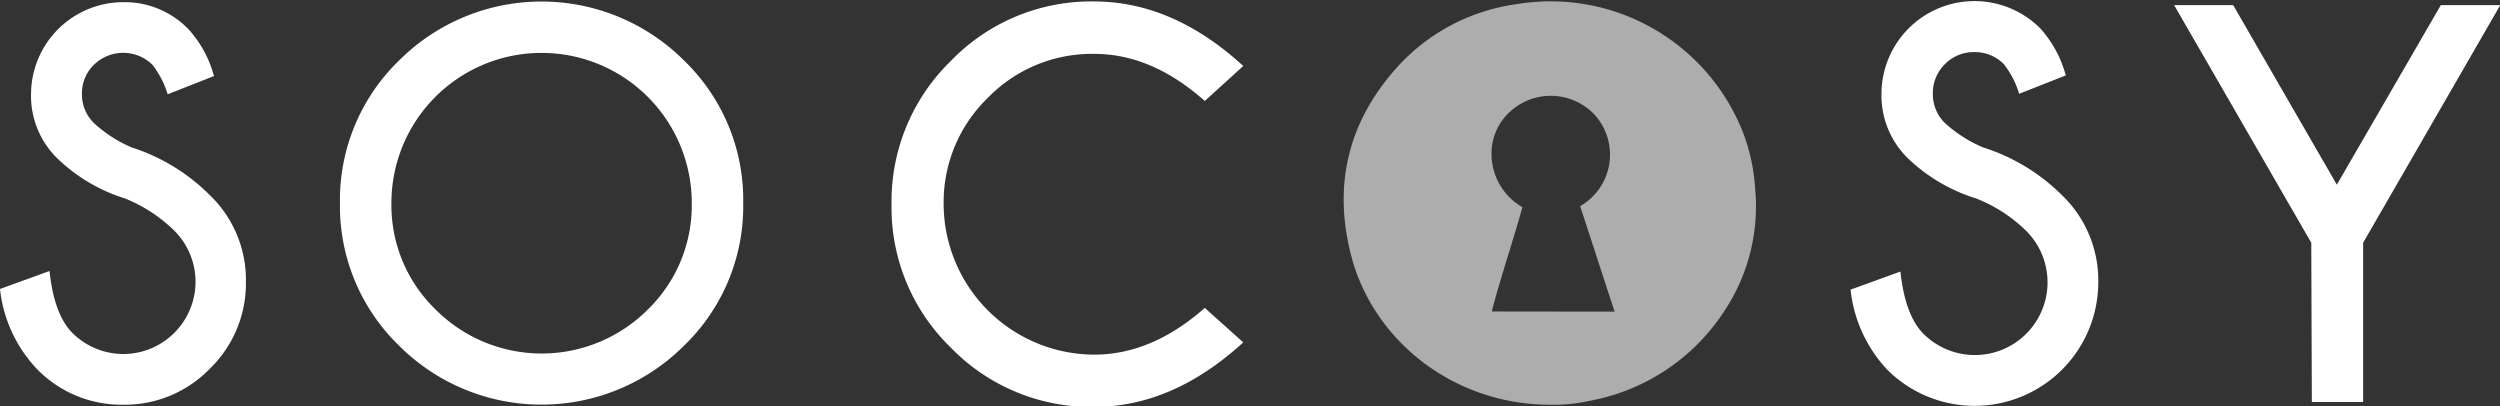 <svg id="Calque_1" data-name="Calque 1" xmlns="http://www.w3.org/2000/svg" viewBox="0 0 309.97 50.37"><rect x="0" y="0" width="309.97" height="50.37" fill="#333333" stroke="none"/><defs><style>.cls-1,.cls-2{fill:#fff;}.cls-1{opacity:0.6;}.cls-3{fill:none;}</style></defs><title>logobl</title><path class="cls-1" d="M207.19,65c-12,0-21.94-8-24.65-18.45-2.22-8.5-.52-16.22,5.25-22.9a24.44,24.44,0,0,1,15.29-8.32,25.62,25.62,0,0,1,28.15,16.23,23.32,23.32,0,0,1,1.38,6.58,23.42,23.42,0,0,1-3.7,15.07,25.38,25.38,0,0,1-16.78,11.3,20.5,20.5,0,0,1-4.94.49m8-11.54-4.27-13.08A7.36,7.36,0,0,0,212.67,29a7.47,7.47,0,0,0-10.28-.48,7,7,0,0,0-2.46,5.21,7.63,7.63,0,0,0,3.83,6.78c-1.21,4.37-2.66,8.54-3.8,12.93Z" transform="translate(-15 -14.82)"/><path class="cls-2" d="M30.48,39.42a21.1,21.1,0,0,1-8.41-5,10.83,10.83,0,0,1-3.22-8A11.44,11.44,0,0,1,30.29,15.09a11,11,0,0,1,8.06,3.33,14.05,14.05,0,0,1,3.18,5.83l-5.74,2.26a11.25,11.25,0,0,0-1.9-3.67,5.18,5.18,0,0,0-7.23,0,4.89,4.89,0,0,0-1.5,3.62,4.94,4.94,0,0,0,1.5,3.63,16.41,16.41,0,0,0,4.64,3A24.07,24.07,0,0,1,41,39a14.55,14.55,0,0,1,4.49,10.75,14.72,14.72,0,0,1-4.48,10.79A14.67,14.67,0,0,1,30.29,65a14.63,14.63,0,0,1-10.77-4.49A17.07,17.07,0,0,1,15,50.65l6.14-2.23c.38,3.61,1.33,6.16,2.83,7.67a8.93,8.93,0,0,0,12.64,0,8.94,8.94,0,0,0,0-12.67A18.56,18.56,0,0,0,30.48,39.42Z" transform="translate(-15 -14.82)"/><path class="cls-2" d="M99.82,22.33A24,24,0,0,1,107.15,40a24,24,0,0,1-7.33,17.67,25,25,0,0,1-35.35,0A24.08,24.08,0,0,1,57.15,40a24.08,24.08,0,0,1,7.32-17.67,25,25,0,0,1,35.35,0Zm-17.67-.95A18.61,18.61,0,0,0,63.53,40,18,18,0,0,0,69,53.19a18.6,18.6,0,0,0,26.33,0A18,18,0,0,0,100.77,40,18.61,18.61,0,0,0,82.15,21.38Z" transform="translate(-15 -14.82)"/><path class="cls-2" d="M164.38,53l4.77,4.27q-8.75,8-18.49,8a24.22,24.22,0,0,1-17.77-7.35,24.19,24.19,0,0,1-7.35-17.77,24.27,24.27,0,0,1,7.35-17.77,24.17,24.17,0,0,1,17.77-7.38q9.75,0,18.49,8l-4.77,4.34q-6.58-5.85-13.72-5.84a18,18,0,0,0-13.2,5.47A18,18,0,0,0,132,40.06a18.73,18.73,0,0,0,18.69,18.73Q157.8,58.79,164.38,53Z" transform="translate(-15 -14.82)"/><path class="cls-3" d="M225.32,22.2A24.25,24.25,0,0,1,232.7,40a24.25,24.25,0,0,1-7.38,17.8,25.17,25.17,0,0,1-35.61,0A24.25,24.25,0,0,1,182.33,40a24.25,24.25,0,0,1,7.38-17.8,25.17,25.17,0,0,1,35.61,0Zm-17.81-1a18.07,18.07,0,0,0-13.26,5.49A18.07,18.07,0,0,0,188.76,40a18.08,18.08,0,0,0,5.5,13.28,18.71,18.71,0,0,0,26.52,0A18.11,18.11,0,0,0,226.27,40a18.74,18.74,0,0,0-18.76-18.76Z" transform="translate(-15 -14.82)"/><path class="cls-2" d="M260,39.42a21.33,21.33,0,0,1-8.47-5,10.89,10.89,0,0,1-3.25-8,11.53,11.53,0,0,1,19.65-8.12,14.13,14.13,0,0,1,3.2,5.87l-5.78,2.28a11,11,0,0,0-1.91-3.69,5,5,0,0,0-3.63-1.48,5,5,0,0,0-3.66,1.49,5,5,0,0,0-1.5,3.65,5,5,0,0,0,1.5,3.66,16.76,16.76,0,0,0,4.68,3A24.2,24.2,0,0,1,270.64,39a14.64,14.64,0,0,1,4.52,10.82A15.33,15.33,0,0,1,249,60.66a17.12,17.12,0,0,1-4.55-9.93l6.18-2.24q.58,5.44,2.86,7.72a9,9,0,0,0,12.73-12.77A18.58,18.58,0,0,0,260,39.42Z" transform="translate(-15 -14.82)"/><path class="cls-2" d="M301.57,44.92l-17-29.46h7.32l12.85,22.26,12.89-22.26H325l-17,29.46V64.66h-6.36Z" transform="translate(-15 -14.82)"/></svg>